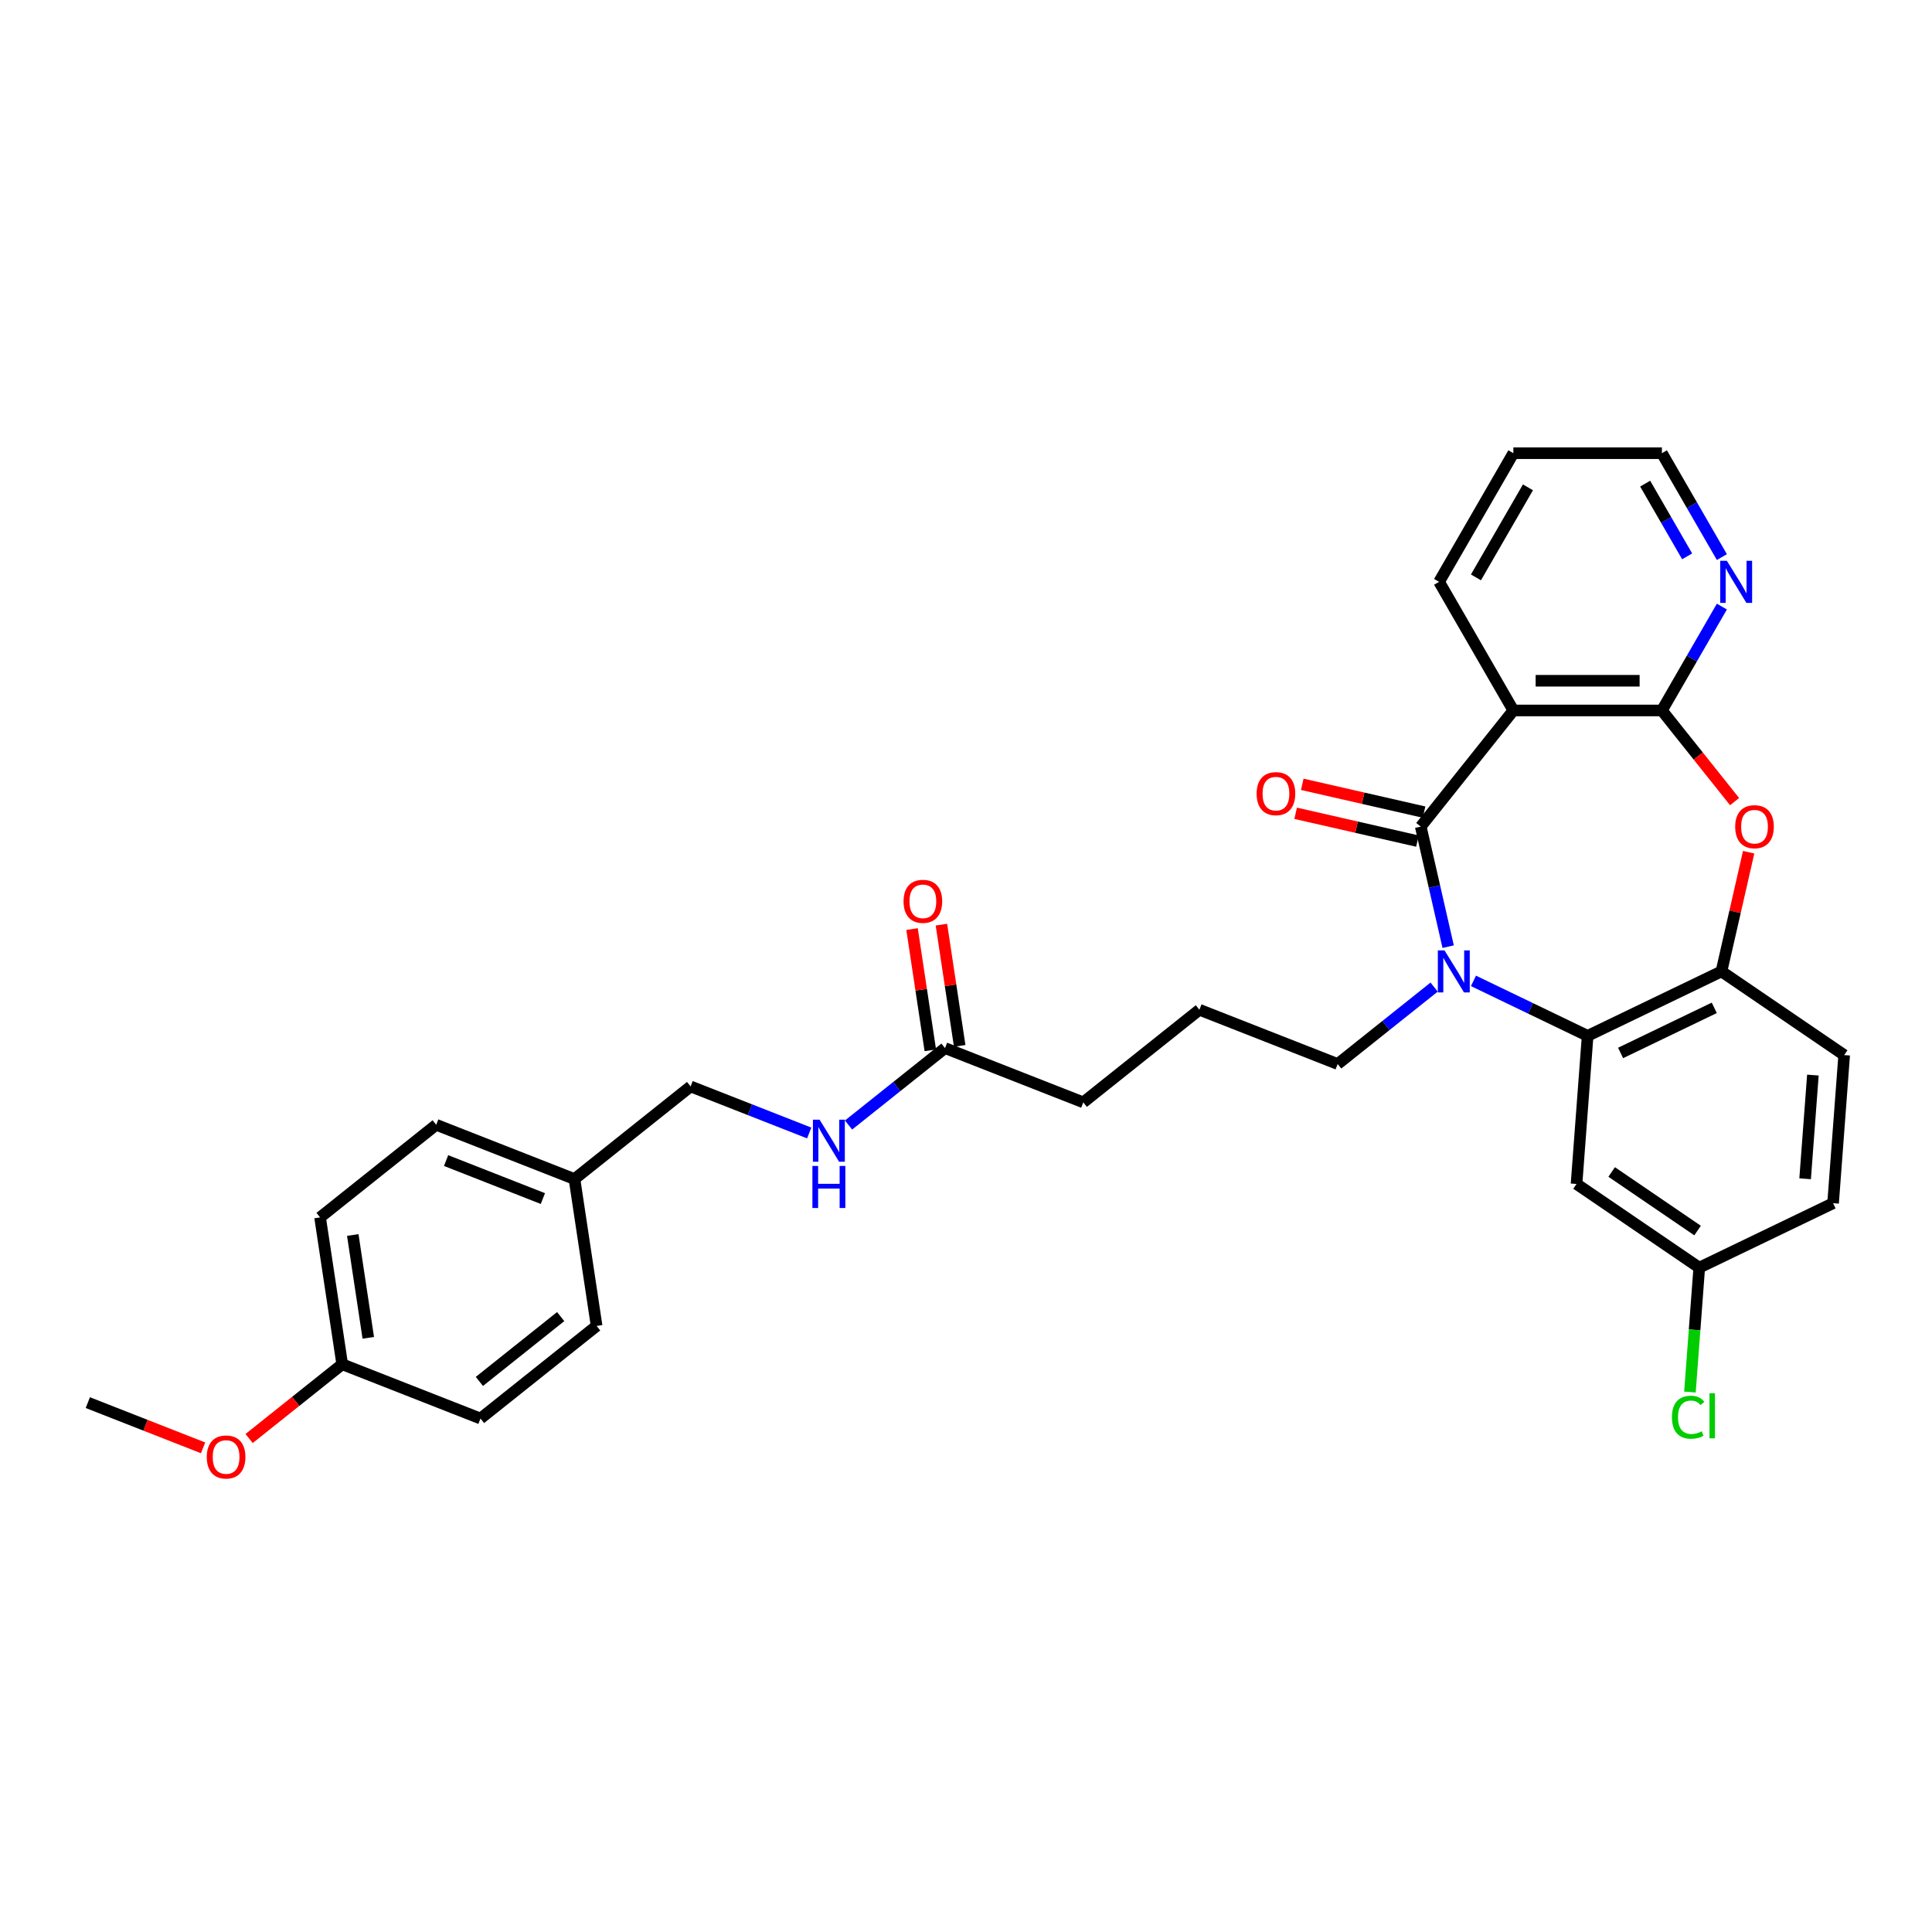 <?xml version='1.0' encoding='iso-8859-1'?>
<svg version='1.1' baseProfile='full'
              xmlns='http://www.w3.org/2000/svg'
                      xmlns:rdkit='http://www.rdkit.org/xml'
                      xmlns:xlink='http://www.w3.org/1999/xlink'
                  xml:space='preserve'
width='1000px' height='1000px' viewBox='0 0 1000 1000'>
<!-- END OF HEADER -->
<rect style='opacity:1.0;fill:#FFFFFF;stroke:none' width='1000' height='1000' x='0' y='0'> </rect>
<path class='bond-0' d='M 735.378,427.844 L 742.47,458.917' style='fill:none;fill-rule:evenodd;stroke:#000000;stroke-width:6px;stroke-linecap:butt;stroke-linejoin:miter;stroke-opacity:1' />
<path class='bond-0' d='M 742.47,458.917 L 749.562,489.99' style='fill:none;fill-rule:evenodd;stroke:#0000FF;stroke-width:6px;stroke-linecap:butt;stroke-linejoin:miter;stroke-opacity:1' />
<path class='bond-1' d='M 735.378,427.844 L 783.313,367.735' style='fill:none;fill-rule:evenodd;stroke:#000000;stroke-width:6px;stroke-linecap:butt;stroke-linejoin:miter;stroke-opacity:1' />
<path class='bond-8' d='M 737.089,420.349 L 705.57,413.155' style='fill:none;fill-rule:evenodd;stroke:#000000;stroke-width:6px;stroke-linecap:butt;stroke-linejoin:miter;stroke-opacity:1' />
<path class='bond-8' d='M 705.57,413.155 L 674.051,405.961' style='fill:none;fill-rule:evenodd;stroke:#FF0000;stroke-width:6px;stroke-linecap:butt;stroke-linejoin:miter;stroke-opacity:1' />
<path class='bond-8' d='M 733.667,435.34 L 702.148,428.146' style='fill:none;fill-rule:evenodd;stroke:#000000;stroke-width:6px;stroke-linecap:butt;stroke-linejoin:miter;stroke-opacity:1' />
<path class='bond-8' d='M 702.148,428.146 L 670.63,420.952' style='fill:none;fill-rule:evenodd;stroke:#FF0000;stroke-width:6px;stroke-linecap:butt;stroke-linejoin:miter;stroke-opacity:1' />
<path class='bond-3' d='M 762.665,507.701 L 792.21,521.929' style='fill:none;fill-rule:evenodd;stroke:#0000FF;stroke-width:6px;stroke-linecap:butt;stroke-linejoin:miter;stroke-opacity:1' />
<path class='bond-3' d='M 792.21,521.929 L 821.754,536.157' style='fill:none;fill-rule:evenodd;stroke:#000000;stroke-width:6px;stroke-linecap:butt;stroke-linejoin:miter;stroke-opacity:1' />
<path class='bond-14' d='M 742.307,510.916 L 717.342,530.825' style='fill:none;fill-rule:evenodd;stroke:#0000FF;stroke-width:6px;stroke-linecap:butt;stroke-linejoin:miter;stroke-opacity:1' />
<path class='bond-14' d='M 717.342,530.825 L 692.377,550.734' style='fill:none;fill-rule:evenodd;stroke:#000000;stroke-width:6px;stroke-linecap:butt;stroke-linejoin:miter;stroke-opacity:1' />
<path class='bond-2' d='M 783.313,367.735 L 860.195,367.735' style='fill:none;fill-rule:evenodd;stroke:#000000;stroke-width:6px;stroke-linecap:butt;stroke-linejoin:miter;stroke-opacity:1' />
<path class='bond-2' d='M 794.846,352.359 L 848.663,352.359' style='fill:none;fill-rule:evenodd;stroke:#000000;stroke-width:6px;stroke-linecap:butt;stroke-linejoin:miter;stroke-opacity:1' />
<path class='bond-16' d='M 783.313,367.735 L 744.872,301.154' style='fill:none;fill-rule:evenodd;stroke:#000000;stroke-width:6px;stroke-linecap:butt;stroke-linejoin:miter;stroke-opacity:1' />
<path class='bond-4' d='M 860.195,367.735 L 879.007,391.324' style='fill:none;fill-rule:evenodd;stroke:#000000;stroke-width:6px;stroke-linecap:butt;stroke-linejoin:miter;stroke-opacity:1' />
<path class='bond-4' d='M 879.007,391.324 L 897.818,414.913' style='fill:none;fill-rule:evenodd;stroke:#FF0000;stroke-width:6px;stroke-linecap:butt;stroke-linejoin:miter;stroke-opacity:1' />
<path class='bond-7' d='M 860.195,367.735 L 875.718,340.849' style='fill:none;fill-rule:evenodd;stroke:#000000;stroke-width:6px;stroke-linecap:butt;stroke-linejoin:miter;stroke-opacity:1' />
<path class='bond-7' d='M 875.718,340.849 L 891.241,313.962' style='fill:none;fill-rule:evenodd;stroke:#0000FF;stroke-width:6px;stroke-linecap:butt;stroke-linejoin:miter;stroke-opacity:1' />
<path class='bond-5' d='M 821.754,536.157 L 891.023,502.799' style='fill:none;fill-rule:evenodd;stroke:#000000;stroke-width:6px;stroke-linecap:butt;stroke-linejoin:miter;stroke-opacity:1' />
<path class='bond-5' d='M 838.816,545.007 L 887.304,521.656' style='fill:none;fill-rule:evenodd;stroke:#000000;stroke-width:6px;stroke-linecap:butt;stroke-linejoin:miter;stroke-opacity:1' />
<path class='bond-6' d='M 821.754,536.157 L 816.009,612.824' style='fill:none;fill-rule:evenodd;stroke:#000000;stroke-width:6px;stroke-linecap:butt;stroke-linejoin:miter;stroke-opacity:1' />
<path class='bond-31' d='M 905.102,441.114 L 898.062,471.956' style='fill:none;fill-rule:evenodd;stroke:#FF0000;stroke-width:6px;stroke-linecap:butt;stroke-linejoin:miter;stroke-opacity:1' />
<path class='bond-31' d='M 898.062,471.956 L 891.023,502.799' style='fill:none;fill-rule:evenodd;stroke:#000000;stroke-width:6px;stroke-linecap:butt;stroke-linejoin:miter;stroke-opacity:1' />
<path class='bond-11' d='M 891.023,502.799 L 954.545,546.108' style='fill:none;fill-rule:evenodd;stroke:#000000;stroke-width:6px;stroke-linecap:butt;stroke-linejoin:miter;stroke-opacity:1' />
<path class='bond-13' d='M 816.009,612.824 L 879.532,656.133' style='fill:none;fill-rule:evenodd;stroke:#000000;stroke-width:6px;stroke-linecap:butt;stroke-linejoin:miter;stroke-opacity:1' />
<path class='bond-13' d='M 834.199,606.615 L 878.665,636.932' style='fill:none;fill-rule:evenodd;stroke:#000000;stroke-width:6px;stroke-linecap:butt;stroke-linejoin:miter;stroke-opacity:1' />
<path class='bond-32' d='M 891.241,288.345 L 875.718,261.459' style='fill:none;fill-rule:evenodd;stroke:#0000FF;stroke-width:6px;stroke-linecap:butt;stroke-linejoin:miter;stroke-opacity:1' />
<path class='bond-32' d='M 875.718,261.459 L 860.195,234.572' style='fill:none;fill-rule:evenodd;stroke:#000000;stroke-width:6px;stroke-linecap:butt;stroke-linejoin:miter;stroke-opacity:1' />
<path class='bond-32' d='M 873.268,287.967 L 862.402,269.147' style='fill:none;fill-rule:evenodd;stroke:#0000FF;stroke-width:6px;stroke-linecap:butt;stroke-linejoin:miter;stroke-opacity:1' />
<path class='bond-32' d='M 862.402,269.147 L 851.536,250.326' style='fill:none;fill-rule:evenodd;stroke:#000000;stroke-width:6px;stroke-linecap:butt;stroke-linejoin:miter;stroke-opacity:1' />
<path class='bond-9' d='M 489.133,542.493 L 560.701,570.581' style='fill:none;fill-rule:evenodd;stroke:#000000;stroke-width:6px;stroke-linecap:butt;stroke-linejoin:miter;stroke-opacity:1' />
<path class='bond-10' d='M 489.133,542.493 L 464.169,562.401' style='fill:none;fill-rule:evenodd;stroke:#000000;stroke-width:6px;stroke-linecap:butt;stroke-linejoin:miter;stroke-opacity:1' />
<path class='bond-10' d='M 464.169,562.401 L 439.204,582.31' style='fill:none;fill-rule:evenodd;stroke:#0000FF;stroke-width:6px;stroke-linecap:butt;stroke-linejoin:miter;stroke-opacity:1' />
<path class='bond-12' d='M 496.736,541.347 L 492.006,509.97' style='fill:none;fill-rule:evenodd;stroke:#000000;stroke-width:6px;stroke-linecap:butt;stroke-linejoin:miter;stroke-opacity:1' />
<path class='bond-12' d='M 492.006,509.97 L 487.277,478.593' style='fill:none;fill-rule:evenodd;stroke:#FF0000;stroke-width:6px;stroke-linecap:butt;stroke-linejoin:miter;stroke-opacity:1' />
<path class='bond-12' d='M 481.531,543.639 L 476.802,512.262' style='fill:none;fill-rule:evenodd;stroke:#000000;stroke-width:6px;stroke-linecap:butt;stroke-linejoin:miter;stroke-opacity:1' />
<path class='bond-12' d='M 476.802,512.262 L 472.073,480.885' style='fill:none;fill-rule:evenodd;stroke:#FF0000;stroke-width:6px;stroke-linecap:butt;stroke-linejoin:miter;stroke-opacity:1' />
<path class='bond-15' d='M 418.845,586.433 L 388.151,574.386' style='fill:none;fill-rule:evenodd;stroke:#0000FF;stroke-width:6px;stroke-linecap:butt;stroke-linejoin:miter;stroke-opacity:1' />
<path class='bond-15' d='M 388.151,574.386 L 357.457,562.34' style='fill:none;fill-rule:evenodd;stroke:#000000;stroke-width:6px;stroke-linecap:butt;stroke-linejoin:miter;stroke-opacity:1' />
<path class='bond-33' d='M 954.545,546.108 L 948.8,622.775' style='fill:none;fill-rule:evenodd;stroke:#000000;stroke-width:6px;stroke-linecap:butt;stroke-linejoin:miter;stroke-opacity:1' />
<path class='bond-33' d='M 938.35,556.459 L 934.328,610.126' style='fill:none;fill-rule:evenodd;stroke:#000000;stroke-width:6px;stroke-linecap:butt;stroke-linejoin:miter;stroke-opacity:1' />
<path class='bond-19' d='M 879.532,656.133 L 948.8,622.775' style='fill:none;fill-rule:evenodd;stroke:#000000;stroke-width:6px;stroke-linecap:butt;stroke-linejoin:miter;stroke-opacity:1' />
<path class='bond-20' d='M 879.532,656.133 L 877.119,688.331' style='fill:none;fill-rule:evenodd;stroke:#000000;stroke-width:6px;stroke-linecap:butt;stroke-linejoin:miter;stroke-opacity:1' />
<path class='bond-20' d='M 877.119,688.331 L 874.706,720.529' style='fill:none;fill-rule:evenodd;stroke:#00CC00;stroke-width:6px;stroke-linecap:butt;stroke-linejoin:miter;stroke-opacity:1' />
<path class='bond-26' d='M 692.377,550.734 L 620.81,522.646' style='fill:none;fill-rule:evenodd;stroke:#000000;stroke-width:6px;stroke-linecap:butt;stroke-linejoin:miter;stroke-opacity:1' />
<path class='bond-17' d='M 357.457,562.34 L 297.348,610.275' style='fill:none;fill-rule:evenodd;stroke:#000000;stroke-width:6px;stroke-linecap:butt;stroke-linejoin:miter;stroke-opacity:1' />
<path class='bond-30' d='M 744.872,301.154 L 783.313,234.572' style='fill:none;fill-rule:evenodd;stroke:#000000;stroke-width:6px;stroke-linecap:butt;stroke-linejoin:miter;stroke-opacity:1' />
<path class='bond-30' d='M 763.955,298.855 L 790.863,252.247' style='fill:none;fill-rule:evenodd;stroke:#000000;stroke-width:6px;stroke-linecap:butt;stroke-linejoin:miter;stroke-opacity:1' />
<path class='bond-21' d='M 297.348,610.275 L 308.807,686.298' style='fill:none;fill-rule:evenodd;stroke:#000000;stroke-width:6px;stroke-linecap:butt;stroke-linejoin:miter;stroke-opacity:1' />
<path class='bond-22' d='M 297.348,610.275 L 225.781,582.187' style='fill:none;fill-rule:evenodd;stroke:#000000;stroke-width:6px;stroke-linecap:butt;stroke-linejoin:miter;stroke-opacity:1' />
<path class='bond-22' d='M 280.996,620.375 L 230.898,600.713' style='fill:none;fill-rule:evenodd;stroke:#000000;stroke-width:6px;stroke-linecap:butt;stroke-linejoin:miter;stroke-opacity:1' />
<path class='bond-18' d='M 177.131,706.145 L 165.672,630.122' style='fill:none;fill-rule:evenodd;stroke:#000000;stroke-width:6px;stroke-linecap:butt;stroke-linejoin:miter;stroke-opacity:1' />
<path class='bond-18' d='M 190.617,692.45 L 182.596,639.234' style='fill:none;fill-rule:evenodd;stroke:#000000;stroke-width:6px;stroke-linecap:butt;stroke-linejoin:miter;stroke-opacity:1' />
<path class='bond-25' d='M 177.131,706.145 L 153.035,725.361' style='fill:none;fill-rule:evenodd;stroke:#000000;stroke-width:6px;stroke-linecap:butt;stroke-linejoin:miter;stroke-opacity:1' />
<path class='bond-25' d='M 153.035,725.361 L 128.939,744.577' style='fill:none;fill-rule:evenodd;stroke:#FF0000;stroke-width:6px;stroke-linecap:butt;stroke-linejoin:miter;stroke-opacity:1' />
<path class='bond-34' d='M 177.131,706.145 L 248.698,734.233' style='fill:none;fill-rule:evenodd;stroke:#000000;stroke-width:6px;stroke-linecap:butt;stroke-linejoin:miter;stroke-opacity:1' />
<path class='bond-24' d='M 308.807,686.298 L 248.698,734.233' style='fill:none;fill-rule:evenodd;stroke:#000000;stroke-width:6px;stroke-linecap:butt;stroke-linejoin:miter;stroke-opacity:1' />
<path class='bond-24' d='M 290.204,681.467 L 248.128,715.021' style='fill:none;fill-rule:evenodd;stroke:#000000;stroke-width:6px;stroke-linecap:butt;stroke-linejoin:miter;stroke-opacity:1' />
<path class='bond-23' d='M 225.781,582.187 L 165.672,630.122' style='fill:none;fill-rule:evenodd;stroke:#000000;stroke-width:6px;stroke-linecap:butt;stroke-linejoin:miter;stroke-opacity:1' />
<path class='bond-29' d='M 105.105,749.403 L 75.28,737.698' style='fill:none;fill-rule:evenodd;stroke:#FF0000;stroke-width:6px;stroke-linecap:butt;stroke-linejoin:miter;stroke-opacity:1' />
<path class='bond-29' d='M 75.28,737.698 L 45.455,725.992' style='fill:none;fill-rule:evenodd;stroke:#000000;stroke-width:6px;stroke-linecap:butt;stroke-linejoin:miter;stroke-opacity:1' />
<path class='bond-27' d='M 620.81,522.646 L 560.701,570.581' style='fill:none;fill-rule:evenodd;stroke:#000000;stroke-width:6px;stroke-linecap:butt;stroke-linejoin:miter;stroke-opacity:1' />
<path class='bond-28' d='M 860.195,234.572 L 783.313,234.572' style='fill:none;fill-rule:evenodd;stroke:#000000;stroke-width:6px;stroke-linecap:butt;stroke-linejoin:miter;stroke-opacity:1' />
<path  class='atom-1' d='M 747.673 491.912
L 754.808 503.444
Q 755.515 504.582, 756.653 506.643
Q 757.791 508.703, 757.852 508.826
L 757.852 491.912
L 760.743 491.912
L 760.743 513.685
L 757.76 513.685
L 750.103 501.077
Q 749.211 499.6, 748.257 497.909
Q 747.335 496.218, 747.058 495.695
L 747.058 513.685
L 744.229 513.685
L 744.229 491.912
L 747.673 491.912
' fill='#0000FF'/>
<path  class='atom-5' d='M 898.136 427.906
Q 898.136 422.678, 900.719 419.756
Q 903.302 416.835, 908.13 416.835
Q 912.959 416.835, 915.542 419.756
Q 918.125 422.678, 918.125 427.906
Q 918.125 433.195, 915.511 436.209
Q 912.897 439.192, 908.13 439.192
Q 903.333 439.192, 900.719 436.209
Q 898.136 433.226, 898.136 427.906
M 908.13 436.732
Q 911.452 436.732, 913.235 434.518
Q 915.05 432.273, 915.05 427.906
Q 915.05 423.631, 913.235 421.478
Q 911.452 419.295, 908.13 419.295
Q 904.809 419.295, 902.995 421.448
Q 901.211 423.6, 901.211 427.906
Q 901.211 432.303, 902.995 434.518
Q 904.809 436.732, 908.13 436.732
' fill='#FF0000'/>
<path  class='atom-8' d='M 893.823 290.267
L 900.958 301.799
Q 901.665 302.937, 902.803 304.998
Q 903.941 307.058, 904.003 307.181
L 904.003 290.267
L 906.893 290.267
L 906.893 312.04
L 903.91 312.04
L 896.253 299.432
Q 895.361 297.955, 894.408 296.264
Q 893.485 294.573, 893.208 294.05
L 893.208 312.04
L 890.379 312.04
L 890.379 290.267
L 893.823 290.267
' fill='#0000FF'/>
<path  class='atom-9' d='M 650.429 410.798
Q 650.429 405.57, 653.012 402.648
Q 655.595 399.727, 660.424 399.727
Q 665.252 399.727, 667.835 402.648
Q 670.418 405.57, 670.418 410.798
Q 670.418 416.087, 667.804 419.101
Q 665.19 422.084, 660.424 422.084
Q 655.626 422.084, 653.012 419.101
Q 650.429 416.118, 650.429 410.798
M 660.424 419.624
Q 663.745 419.624, 665.529 417.41
Q 667.343 415.165, 667.343 410.798
Q 667.343 406.523, 665.529 404.371
Q 663.745 402.187, 660.424 402.187
Q 657.102 402.187, 655.288 404.34
Q 653.504 406.493, 653.504 410.798
Q 653.504 415.196, 655.288 417.41
Q 657.102 419.624, 660.424 419.624
' fill='#FF0000'/>
<path  class='atom-11' d='M 424.212 579.541
L 431.346 591.074
Q 432.054 592.212, 433.192 594.272
Q 434.329 596.332, 434.391 596.455
L 434.391 579.541
L 437.282 579.541
L 437.282 601.314
L 434.299 601.314
L 426.641 588.706
Q 425.749 587.23, 424.796 585.538
Q 423.874 583.847, 423.597 583.324
L 423.597 601.314
L 420.767 601.314
L 420.767 579.541
L 424.212 579.541
' fill='#0000FF'/>
<path  class='atom-11' d='M 420.506 603.492
L 423.458 603.492
L 423.458 612.748
L 434.591 612.748
L 434.591 603.492
L 437.543 603.492
L 437.543 625.265
L 434.591 625.265
L 434.591 615.208
L 423.458 615.208
L 423.458 625.265
L 420.506 625.265
L 420.506 603.492
' fill='#0000FF'/>
<path  class='atom-13' d='M 467.68 466.531
Q 467.68 461.303, 470.263 458.381
Q 472.847 455.46, 477.675 455.46
Q 482.503 455.46, 485.086 458.381
Q 487.669 461.303, 487.669 466.531
Q 487.669 471.82, 485.055 474.834
Q 482.441 477.817, 477.675 477.817
Q 472.877 477.817, 470.263 474.834
Q 467.68 471.851, 467.68 466.531
M 477.675 475.357
Q 480.996 475.357, 482.78 473.143
Q 484.594 470.898, 484.594 466.531
Q 484.594 462.256, 482.78 460.104
Q 480.996 457.92, 477.675 457.92
Q 474.353 457.92, 472.539 460.073
Q 470.755 462.225, 470.755 466.531
Q 470.755 470.929, 472.539 473.143
Q 474.353 475.357, 477.675 475.357
' fill='#FF0000'/>
<path  class='atom-21' d='M 865.391 733.553
Q 865.391 728.141, 867.913 725.312
Q 870.465 722.452, 875.293 722.452
Q 879.783 722.452, 882.182 725.619
L 880.152 727.28
Q 878.399 724.973, 875.293 724.973
Q 872.003 724.973, 870.25 727.187
Q 868.528 729.371, 868.528 733.553
Q 868.528 737.859, 870.311 740.073
Q 872.126 742.287, 875.632 742.287
Q 878.03 742.287, 880.829 740.842
L 881.69 743.148
Q 880.552 743.886, 878.83 744.317
Q 877.108 744.747, 875.201 744.747
Q 870.465 744.747, 867.913 741.857
Q 865.391 738.966, 865.391 733.553
' fill='#00CC00'/>
<path  class='atom-21' d='M 884.827 721.129
L 887.656 721.129
L 887.656 744.471
L 884.827 744.471
L 884.827 721.129
' fill='#00CC00'/>
<path  class='atom-26' d='M 107.027 754.142
Q 107.027 748.914, 109.611 745.992
Q 112.194 743.071, 117.022 743.071
Q 121.85 743.071, 124.433 745.992
Q 127.017 748.914, 127.017 754.142
Q 127.017 759.431, 124.403 762.445
Q 121.789 765.428, 117.022 765.428
Q 112.225 765.428, 109.611 762.445
Q 107.027 759.462, 107.027 754.142
M 117.022 762.968
Q 120.343 762.968, 122.127 760.754
Q 123.941 758.509, 123.941 754.142
Q 123.941 749.867, 122.127 747.714
Q 120.343 745.531, 117.022 745.531
Q 113.701 745.531, 111.886 747.684
Q 110.103 749.836, 110.103 754.142
Q 110.103 758.539, 111.886 760.754
Q 113.701 762.968, 117.022 762.968
' fill='#FF0000'/>
</svg>
